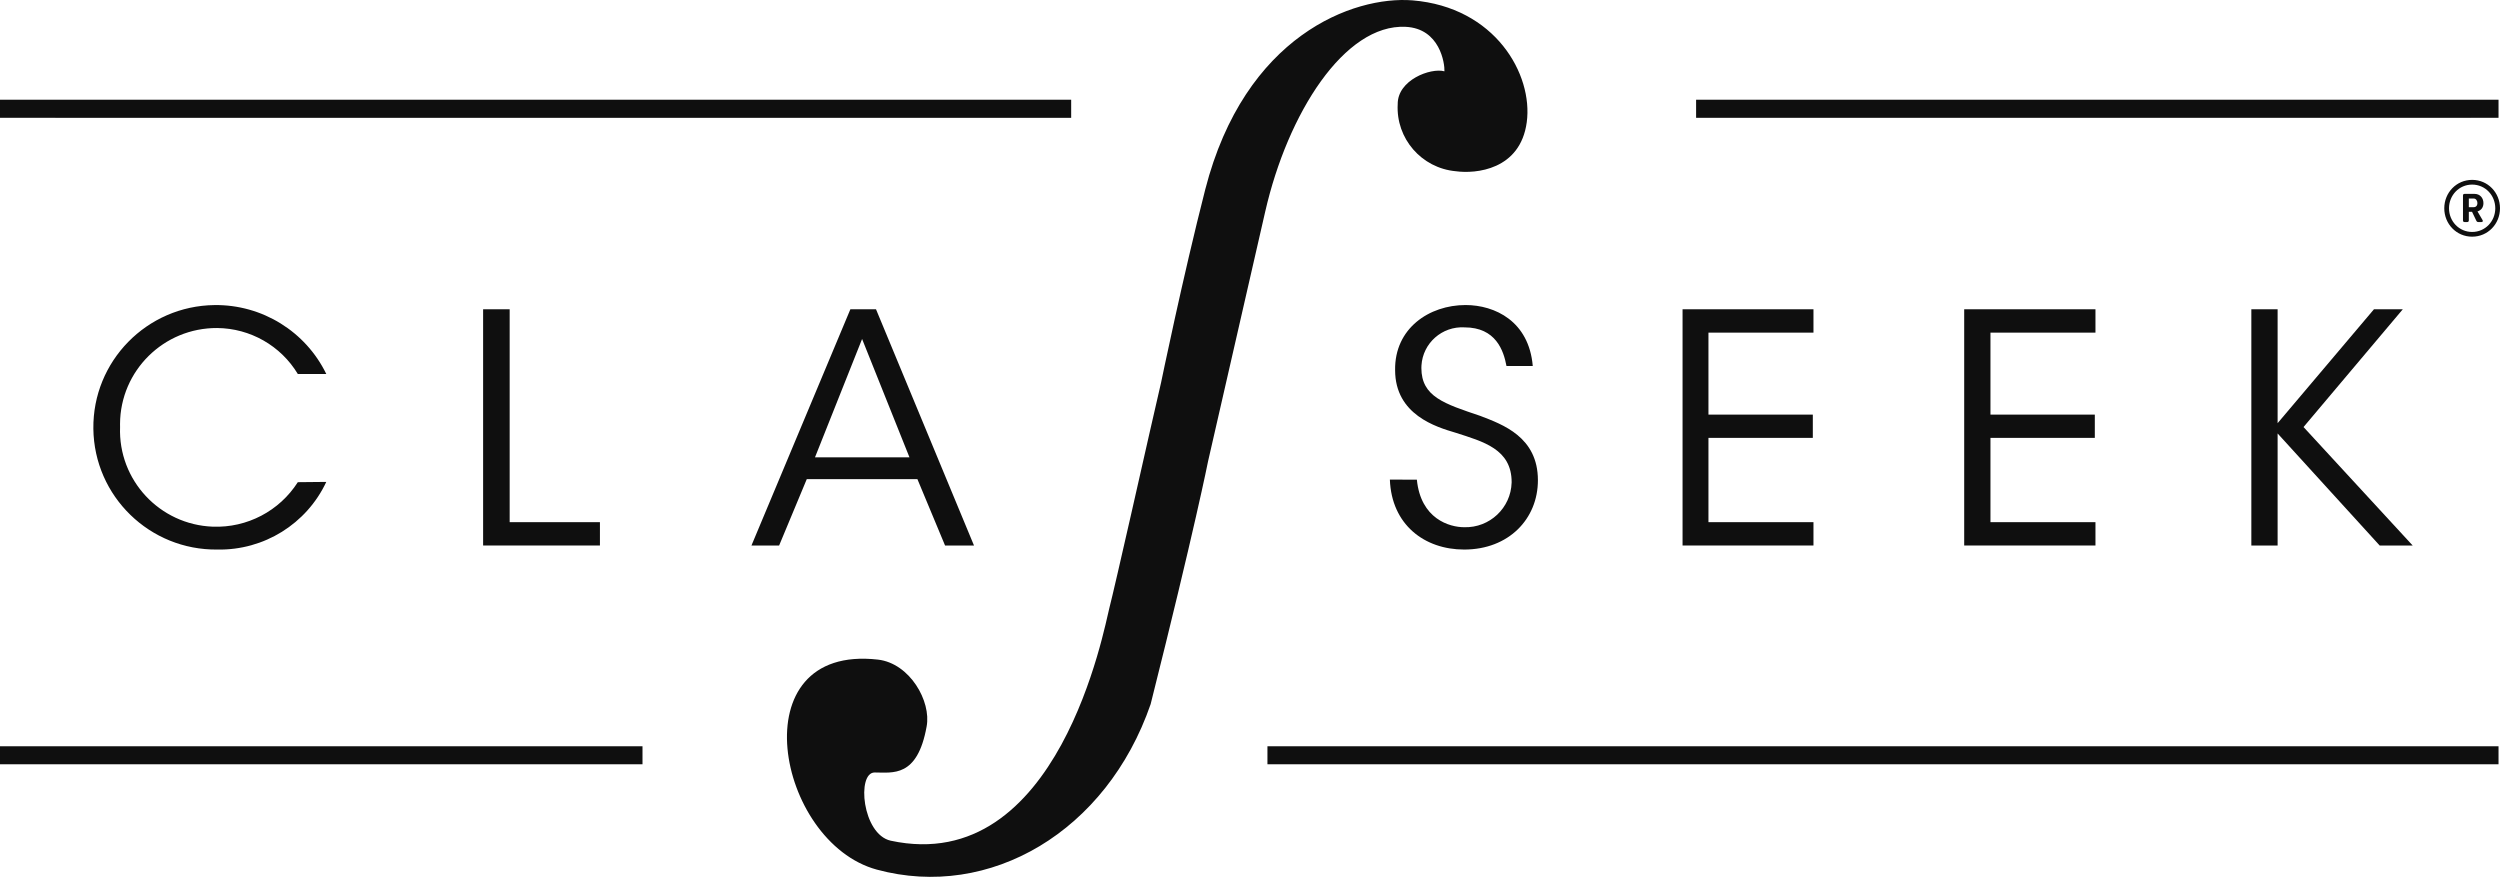 <svg xmlns="http://www.w3.org/2000/svg" width="134" height="47" viewBox="0 0 134 47" fill="none">
  <path
    d="M17.489 25.83C16.434 28.082 14.147 29.503 11.654 29.456C8.025 29.499 5.048 26.601 5.004 22.982C4.961 19.363 7.868 16.395 11.498 16.352C14.044 16.321 16.379 17.761 17.489 20.046H15.963C15.05 18.53 13.412 17.597 11.639 17.582C8.779 17.568 6.449 19.867 6.434 22.719C6.434 22.776 6.434 22.832 6.436 22.889C6.33 25.733 8.557 28.124 11.409 28.23C13.244 28.298 14.977 27.39 15.963 25.845L17.489 25.83Z"
    fill="#0F0F0F" />
  <path d="M25.895 16.577H27.318V27.988H32.156V29.239H25.895V16.577Z" fill="#0F0F0F" />
  <path
    d="M41.761 29.239H40.278L45.58 16.577H46.954L52.206 29.239H50.655L49.173 25.682H43.243L41.761 29.239ZM46.208 18.169L43.683 24.514H48.748L46.208 18.169Z"
    fill="#0F0F0F" />
  <path
    d="M75.944 25.711C76.152 27.815 77.693 28.259 78.484 28.259C79.848 28.297 80.985 27.226 81.023 25.866C81.024 25.858 81.024 25.851 81.024 25.844C81.024 24.066 79.497 23.672 78.019 23.194C76.992 22.888 74.778 22.238 74.778 19.838C74.744 17.597 76.611 16.35 78.553 16.35C80.129 16.35 81.953 17.222 82.156 19.617H80.747C80.594 18.794 80.179 17.547 78.499 17.547C77.295 17.477 76.261 18.393 76.19 19.593C76.188 19.637 76.186 19.681 76.186 19.725C76.186 21.267 77.422 21.642 79.344 22.292C80.545 22.755 82.432 23.42 82.432 25.741C82.432 27.81 80.871 29.456 78.479 29.456C76.35 29.456 74.585 28.121 74.497 25.706L75.944 25.711Z"
    fill="#0F0F0F" />
  <path
    d="M90.185 16.577H97.202V17.829H91.573V22.223H97.167V23.47H91.573V27.988H97.202V29.239H90.185V16.577Z"
    fill="#0F0F0F" />
  <path
    d="M105.281 16.577H112.317V17.829H106.689V22.223H112.282V23.47H106.689V27.988H112.317V29.239H105.281V16.577Z"
    fill="#0F0F0F" />
  <path
    d="M120.672 16.577H122.08V22.682L127.244 16.577H128.79L123.469 22.889L129.319 29.239H127.55L122.08 23.233V29.239H120.672V16.577Z"
    fill="#0F0F0F" />
  <path
    d="M74.917 5.586C74.816 7.423 76.192 9.011 78.029 9.178C79.092 9.326 81.488 9.114 81.834 6.552C82.18 3.99 80.149 0.383 75.707 0.019C72.55 -0.228 66.719 1.896 64.599 10.163C63.404 14.834 62.233 20.51 62.233 20.51L61.62 23.185C61.62 23.185 59.727 31.59 59.465 32.576C59.204 33.561 56.763 47.002 47.74 45.061C46.208 44.716 45.912 41.405 46.88 41.405C47.849 41.405 49.173 41.691 49.667 38.941C49.924 37.591 48.768 35.552 47.058 35.355C39.592 34.507 41.613 45.149 46.999 46.612C53.052 48.253 59.317 44.568 61.674 37.744C64.046 28.309 64.753 24.722 64.753 24.722C64.753 24.722 66.655 16.42 67.816 11.341C69.022 6.064 72.066 1.28 75.342 1.438C77.185 1.526 77.442 3.408 77.422 3.822C76.681 3.62 74.902 4.29 74.917 5.586Z"
    fill="#0F0F0F" />
  <path
    d="M131.013 11.164C131.013 10.325 131.665 9.641 132.507 9.641C133.349 9.641 134 10.325 134 11.164C134 12.003 133.349 12.686 132.507 12.686C131.665 12.686 131.013 12.003 131.013 11.164ZM133.747 11.164C133.747 10.464 133.205 9.894 132.507 9.894C131.808 9.894 131.267 10.464 131.267 11.164C131.267 11.864 131.808 12.433 132.507 12.433C133.205 12.433 133.747 11.864 133.747 11.164ZM132.016 11.813V10.48C132.016 10.421 132.045 10.392 132.105 10.392H132.634C132.938 10.392 133.112 10.62 133.112 10.889C133.112 11.105 133.002 11.269 132.794 11.332L133.065 11.796C133.099 11.855 133.074 11.902 133.002 11.902H132.841C132.79 11.902 132.761 11.885 132.735 11.839L132.502 11.354H132.329V11.813C132.329 11.872 132.295 11.902 132.24 11.902H132.105C132.045 11.902 132.016 11.872 132.016 11.813ZM132.591 11.105C132.714 11.105 132.79 11.016 132.79 10.889C132.79 10.759 132.714 10.641 132.591 10.641H132.329V11.105H132.591Z"
    fill="#0F0F0F" />
  <path d="M132.446 6.314H133.921V5.345H90.911V6.315H132.446V6.314Z" fill="#0F0F0F" />
  <path d="M132.953 40H132.446H67.935V40.965H133.921V40H132.953Z" fill="#0F0F0F" />
  <path d="M0.969 40H0V40.965H34.438V40H2.968H0.969Z" fill="#0F0F0F" />
  <path d="M0 5.345V6.314H2.968V6.316H57.415V5.345H0Z" fill="#0F0F0F" />
</svg>